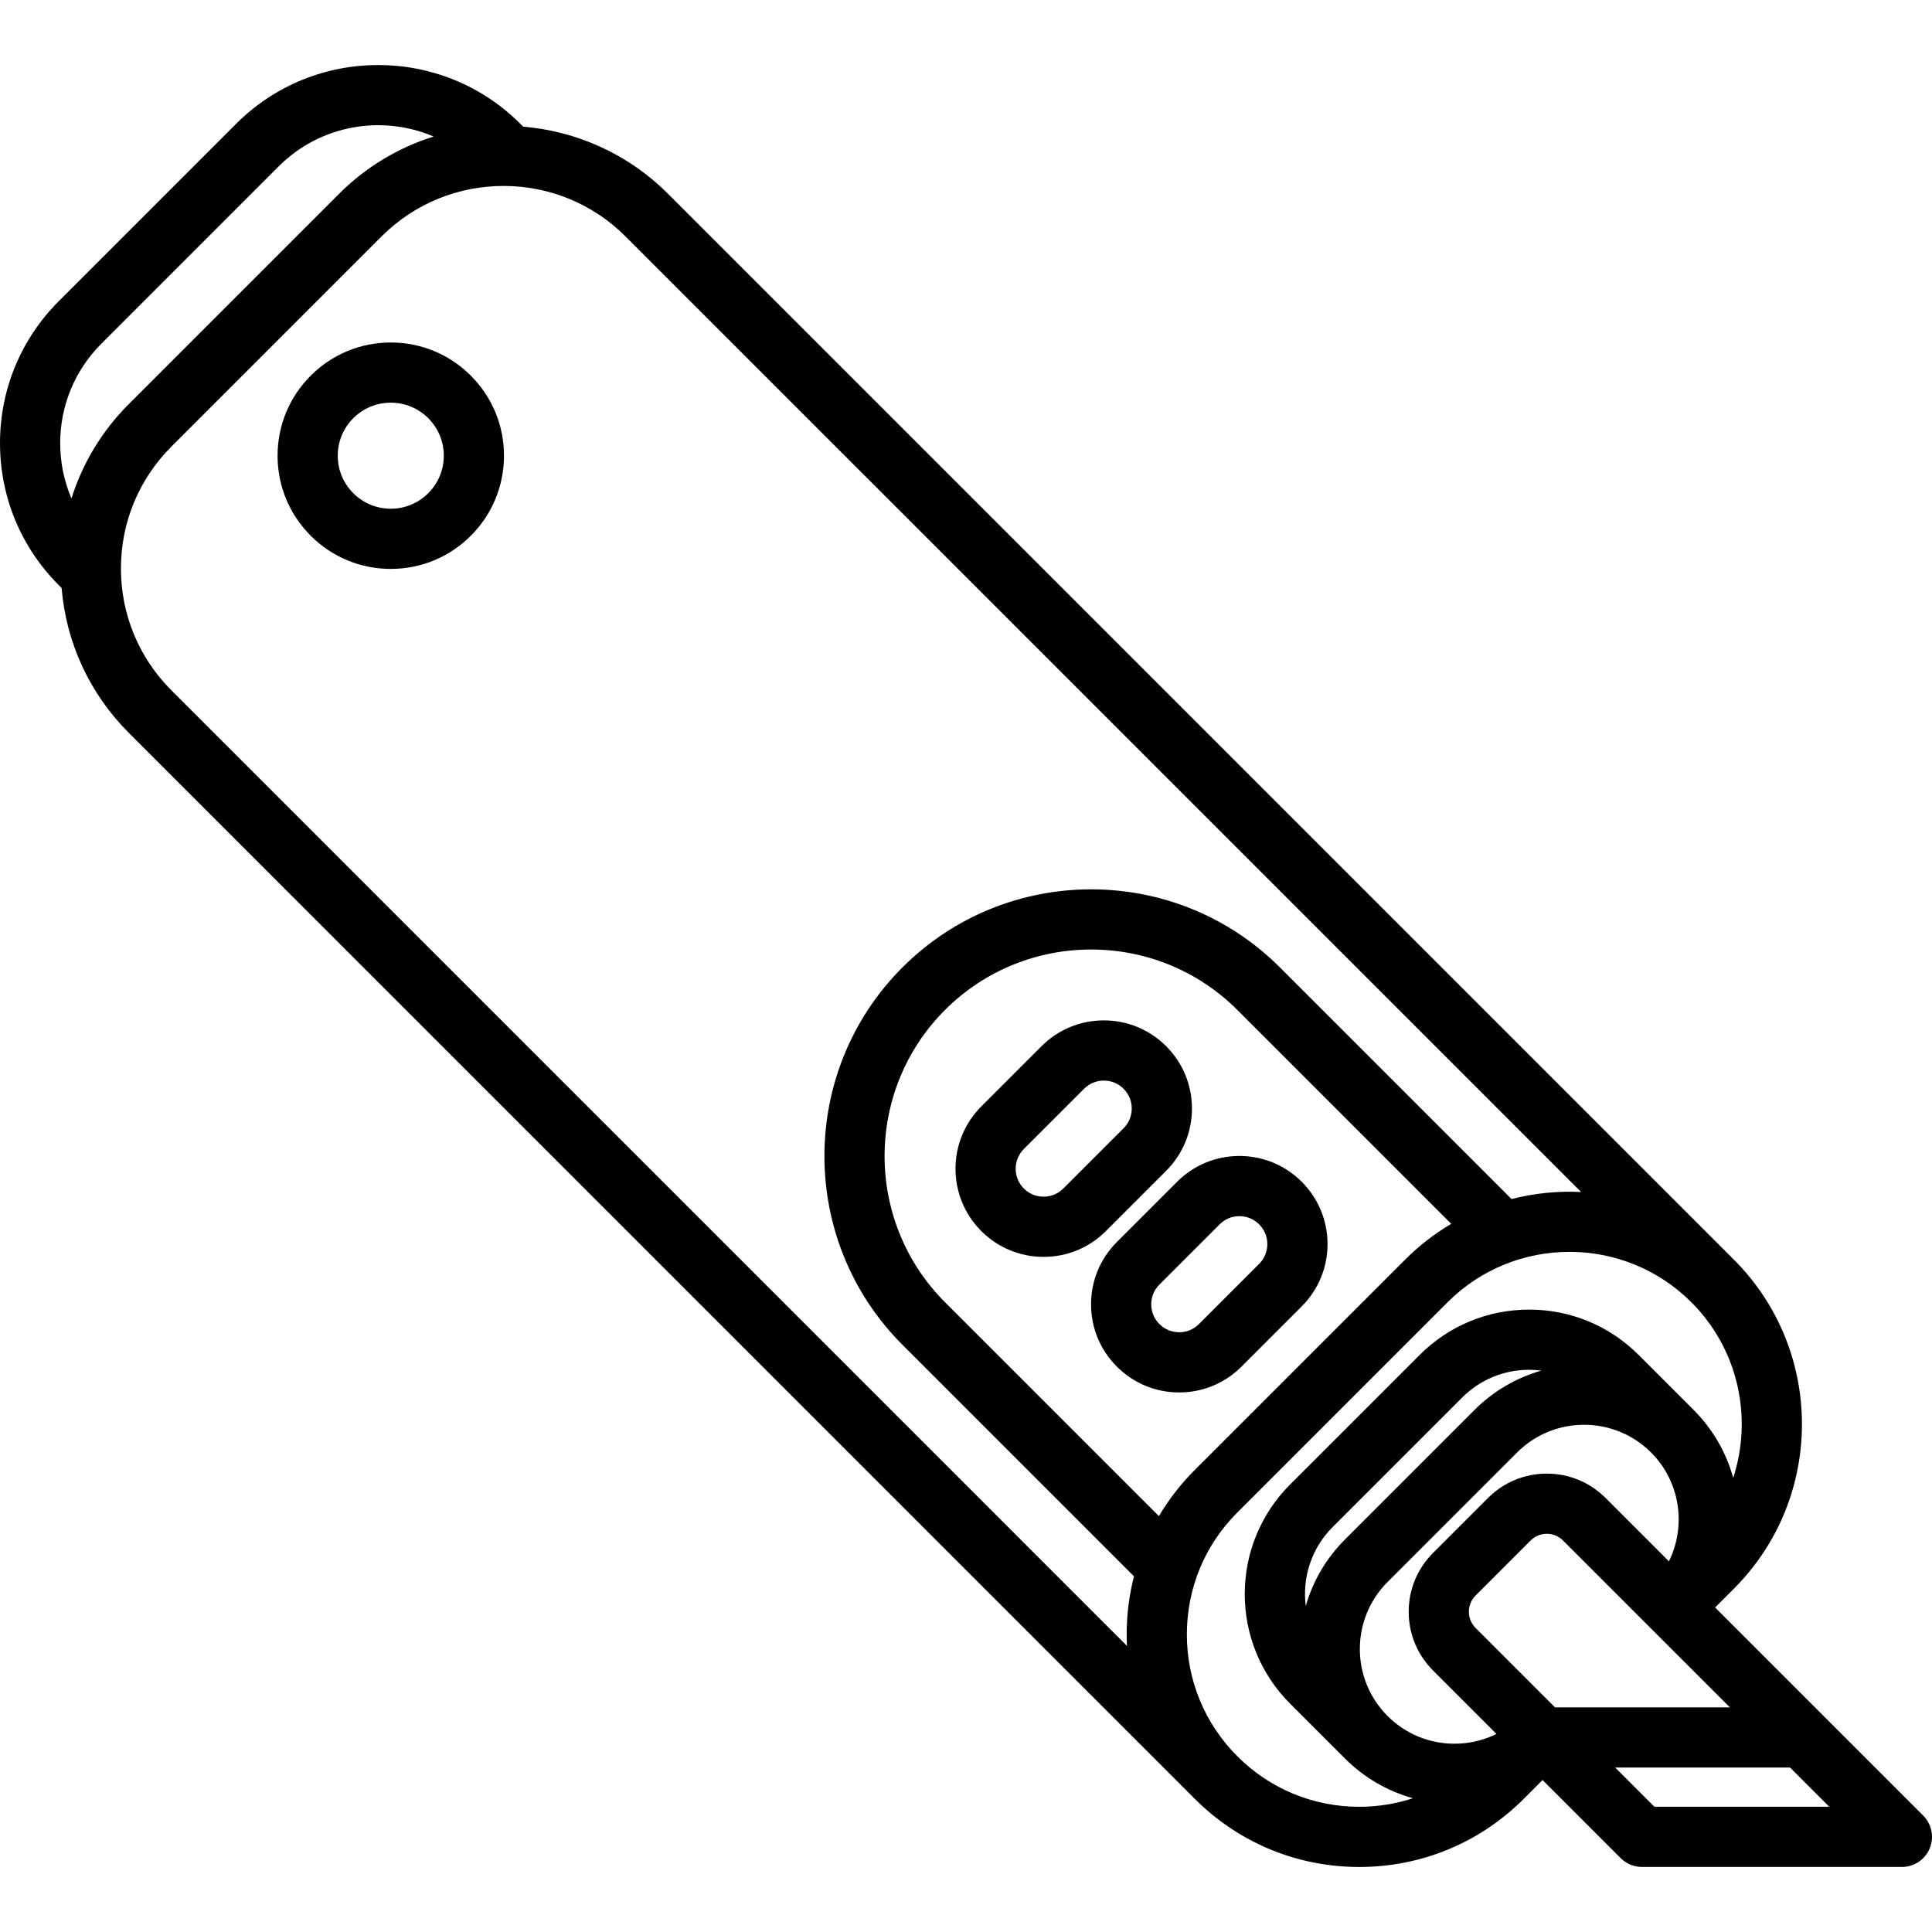 <?xml version="1.0" encoding="iso-8859-1"?>
<!-- Uploaded to: SVG Repo, www.svgrepo.com, Generator: SVG Repo Mixer Tools -->
<svg fill="#000000" height="800px" width="800px" version="1.1" id="Layer_1" xmlns="http://www.w3.org/2000/svg" xmlns:xlink="http://www.w3.org/1999/xlink" 
	 viewBox="0 0 512 512" xml:space="preserve">
<g>
	<g>
		<g>
			<path d="M103.56,90.765c-8.015,0-15.549,3.121-21.214,8.788c-5.667,5.667-8.787,13.2-8.787,21.213
				c0,8.014,3.121,15.548,8.788,21.213c5.667,5.667,13.2,8.787,21.213,8.787s15.548-3.121,21.214-8.787
				c5.666-5.667,8.787-13.201,8.787-21.213c0-8.014-3.121-15.548-8.787-21.212C119.108,93.886,111.574,90.765,103.56,90.765z
				 M113.494,130.7c-2.654,2.654-6.181,4.115-9.935,4.115c-3.753,0-7.281-1.461-9.935-4.115c-2.654-2.654-4.115-6.182-4.116-9.935
				c0-3.753,1.461-7.281,4.115-9.934c2.654-2.654,6.182-4.116,9.935-4.116s7.281,1.461,9.935,4.117
				c2.653,2.653,4.115,6.181,4.115,9.933C117.611,124.518,116.149,128.047,113.494,130.7z"/>
			<path d="M509.664,481.146l-55.147-55.147l4.993-4.993c24.032-24.032,24.032-63.136,0-87.171c-0.003-0.003-0.006-0.006-0.011-0.01
				L177.029,51.358c-10.695-10.694-24.375-16.616-38.383-17.792l-0.763-0.763c-20.759-20.759-54.539-20.759-75.297,0L15.596,79.793
				C5.538,89.848,0,103.219,0,117.44c0.001,14.222,5.539,27.591,15.597,37.648l0.732,0.732c1.197,14.513,7.411,28.001,17.825,38.414
				l282.481,282.481c11.642,11.642,27.12,18.054,43.585,18.054c16.463,0,31.943-6.412,43.584-18.054l4.993-4.993l20.701,20.702
				c1.495,1.496,3.524,2.336,5.639,2.336h68.89c3.226,0,6.134-1.943,7.368-4.923C512.627,486.857,511.945,483.427,509.664,481.146z
				 M15.951,117.44c0-9.961,3.879-19.325,10.923-26.369L73.864,44.08c11.08-11.08,27.453-13.706,41.053-7.9
				c-9.172,2.875-17.803,7.923-25.057,15.178l-55.708,55.707c-7.124,7.124-12.277,15.687-15.214,25.031
				C16.984,127.524,15.951,122.562,15.951,117.44z M298.653,436.177L45.431,182.953c-8.629-8.628-13.382-20.101-13.382-32.304
				c0-12.203,4.752-23.676,13.382-32.305l55.708-55.707c17.813-17.813,46.797-17.813,64.611,0l253.258,253.256
				c-6.186-0.307-12.406,0.32-18.439,1.862l-61.388-61.388c-27.576-27.576-72.444-27.577-100.019,0
				c-27.576,27.574-27.576,72.444,0,100.019l61.352,61.351c-1.272,4.968-1.934,10.129-1.934,15.391
				C298.579,434.149,298.604,435.165,298.653,436.177z M250.44,345.108c-21.356-21.357-21.356-56.106,0-77.462
				c21.356-21.355,56.105-21.355,77.462,0l56.689,56.69c-4.375,2.581-8.496,5.749-12.25,9.502l-55.708,55.707
				c-3.72,3.72-6.898,7.834-9.511,12.243L250.44,345.108z M360.218,478.818c-12.203,0-23.676-4.753-32.305-13.383
				c-8.629-8.629-13.383-20.103-13.383-32.307c0-12.203,4.752-23.676,13.38-32.305l55.708-55.707
				c17.813-17.813,46.797-17.812,64.612,0c12.567,12.567,16.256,30.691,11.091,46.535c-1.828-6.6-5.32-12.832-10.498-18.01
				l-14.559-14.557c-7.753-7.754-18.061-12.024-29.026-12.024c-0.001,0,0,0-0.001,0c-10.964,0-21.273,4.271-29.026,12.024
				l-34.335,34.333c-16.006,16.005-16.006,42.048,0,58.053l14.558,14.558c5.084,5.084,11.271,8.659,18.017,10.525
				C369.914,478.037,365.127,478.818,360.218,478.818z M408.476,363.222c-6.488,1.85-12.608,5.317-17.707,10.417l-34.335,34.335
				c-5.079,5.079-8.54,11.171-10.396,17.631c-0.937-7.436,1.419-15.211,7.116-20.908l34.335-34.335
				c4.741-4.741,11.043-7.352,17.748-7.351C406.33,363.009,407.41,363.085,408.476,363.222z M385.461,462.102
				c-6.705,0-13.007-2.611-17.748-7.351c-9.786-9.787-9.786-25.71,0-35.498l34.335-34.335c9.785-9.784,25.704-9.784,35.491-0.003
				l0.005,0.005c7.792,7.792,9.358,19.469,4.739,28.847l-16.793-16.793c-4.16-4.161-9.69-6.451-15.572-6.451
				s-11.412,2.292-15.571,6.45l-14.581,14.58c-4.159,4.159-6.449,9.688-6.449,15.571c-0.001,5.883,2.291,11.413,6.449,15.572
				l16.814,16.814C393.165,461.201,389.384,462.101,385.461,462.102z M391.045,431.417c-1.146-1.146-1.778-2.67-1.777-4.292
				c0-1.622,0.632-3.147,1.778-4.293l14.582-14.581c1.146-1.147,2.67-1.778,4.292-1.778c1.621,0,3.145,0.632,4.293,1.779
				l44.217,44.216h-46.333L391.045,431.417z M438.438,478.81l-10.391-10.391h46.332l10.391,10.391H438.438z"/>
			<path d="M309.04,310.281c4.411-4.411,6.841-10.275,6.841-16.513c0-6.238-2.43-12.101-6.841-16.513
				c-4.411-4.411-10.275-6.841-16.513-6.841c-6.238,0-12.101,2.429-16.512,6.84l-15.966,15.964
				c-9.105,9.107-9.104,23.923,0.002,33.027c4.411,4.41,10.275,6.839,16.513,6.839s12.101-2.429,16.512-6.84L309.04,310.281z
				 M276.565,317.134c-1.977,0-3.837-0.77-5.235-2.168c-2.886-2.886-2.886-7.582-0.001-10.469l15.964-15.963
				c1.398-1.397,3.256-2.168,5.233-2.168c1.978,0,3.837,0.77,5.234,2.168c1.398,1.398,2.168,3.257,2.168,5.234
				s-0.77,3.836-2.168,5.234l-15.963,15.963C280.4,316.364,278.542,317.134,276.565,317.134z"/>
			<path d="M344.968,346.21c4.41-4.411,6.84-10.276,6.84-16.514c0-6.239-2.43-12.102-6.84-16.512
				c-4.411-4.411-10.275-6.841-16.513-6.841s-12.102,2.43-16.512,6.84l-15.964,15.963c-4.411,4.411-6.84,10.275-6.84,16.513
				c0,6.237,2.43,12.101,6.841,16.512c4.411,4.412,10.276,6.842,16.514,6.842c6.237,0,12.101-2.429,16.512-6.84L344.968,346.21z
				 M312.492,353.062c-1.977,0-3.836-0.77-5.235-2.169c-1.398-1.398-2.169-3.258-2.169-5.235c0-1.977,0.77-3.835,2.168-5.233
				l15.965-15.963c1.397-1.398,3.257-2.168,5.233-2.168c1.977,0,3.836,0.77,5.235,2.169c1.398,1.397,2.168,3.257,2.168,5.234
				c0,1.978-0.77,3.837-2.168,5.235l-15.962,15.963C316.328,352.292,314.469,353.062,312.492,353.062z"/>
		</g>
	</g>
</g>
</svg>